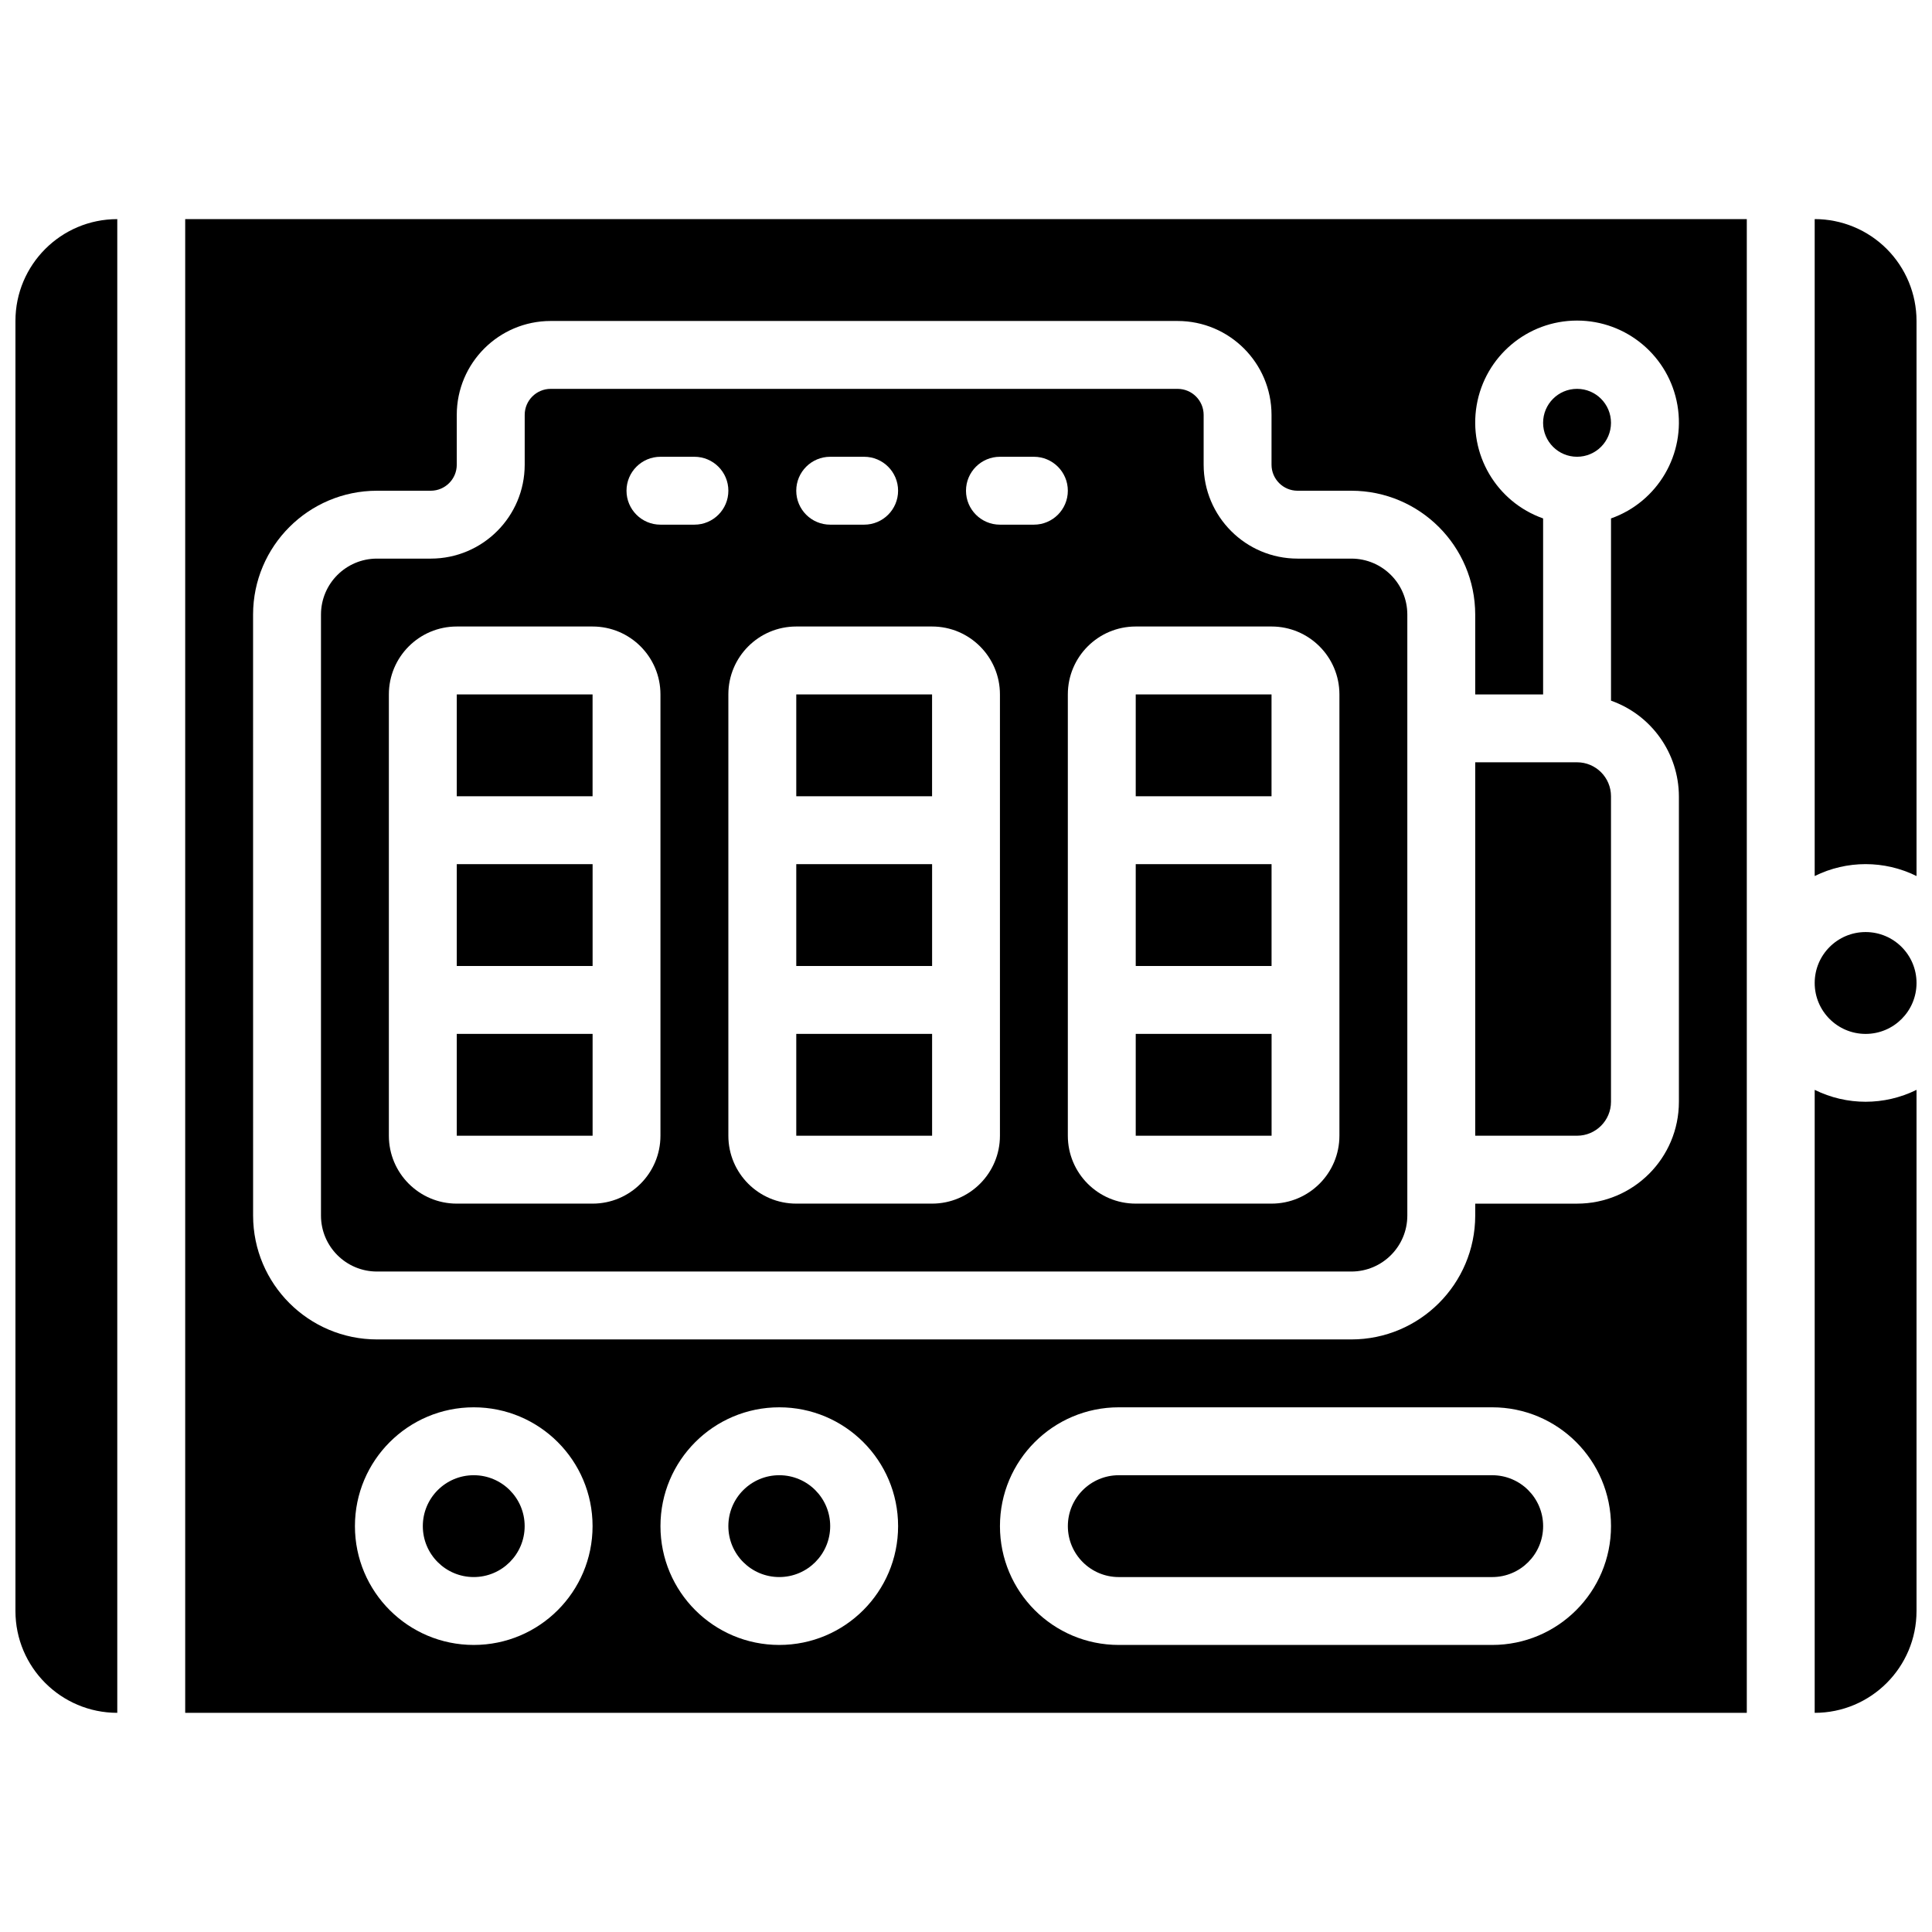 <?xml version="1.0" encoding="UTF-8"?>
<!-- Uploaded to: ICON Repo, www.iconrepo.com, Generator: ICON Repo Mixer Tools -->
<svg width="800px" height="800px" version="1.1" viewBox="144 144 512 512" xmlns="http://www.w3.org/2000/svg">
 <defs>
  <clipPath id="d">
   <path d="m624 432h27.902v166h-27.902z"/>
  </clipPath>
  <clipPath id="c">
   <path d="m624 391h27.902v27h-27.902z"/>
  </clipPath>
  <clipPath id="b">
   <path d="m624 202h27.902v175h-27.902z"/>
  </clipPath>
  <clipPath id="a">
   <path d="m148.09 202h27.906v396h-27.906z"/>
  </clipPath>
 </defs>
 <g clip-path="url(#d)">
  <path d="m624.91 432.83v165.09c14.906 0 26.988-12.082 26.988-26.988v-138.11c-8.504 4.207-18.484 4.207-26.988 0z"/>
 </g>
 <g clip-path="url(#c)">
  <path d="m651.9 404.5c0 7.453-6.039 13.496-13.492 13.496s-13.496-6.043-13.496-13.496 6.043-13.496 13.496-13.496 13.492 6.043 13.492 13.496"/>
 </g>
 <path d="m265.05 417.99h35.996v26.988h-35.996z"/>
 <path d="m364.01 548.44c0 7.453-6.043 13.496-13.496 13.496s-13.492-6.043-13.492-13.496 6.039-13.492 13.492-13.492 13.496 6.039 13.496 13.492"/>
 <path d="m355.02 373.01h35.996v26.988h-35.996z"/>
 <path d="m444.98 373.01h35.996v26.988h-35.996z"/>
 <g clip-path="url(#b)">
  <path d="m624.91 202.07v174.09c8.504-4.211 18.484-4.211 26.988 0v-147.11c0-7.156-2.844-14.023-7.902-19.086-5.062-5.059-11.93-7.902-19.086-7.902z"/>
 </g>
 <path d="m444.98 417.99h36.004v26.988h-36.004z"/>
 <path d="m444.98 328.03h35.988v26.988h-35.988z"/>
 <path d="m539.45 534.95h-98.961c-7.453 0-13.496 6.039-13.496 13.492s6.043 13.496 13.496 13.496h98.961c7.453 0 13.496-6.043 13.496-13.496s-6.043-13.492-13.496-13.492z"/>
 <path d="m570.93 256.05c0 4.969-4.027 8.996-8.996 8.996s-8.996-4.027-8.996-8.996 4.027-9 8.996-9 8.996 4.031 8.996 9"/>
 <path d="m570.93 435.98v-80.969c0-4.969-4.027-8.996-8.996-8.996h-26.988v98.961h26.988c4.969 0 8.996-4.027 8.996-8.996z"/>
 <path d="m355.02 328.03h35.988v26.988h-35.988z"/>
 <path d="m265.05 328.03h35.988v26.988h-35.988z"/>
 <path d="m355.02 417.99h35.996v26.988h-35.996z"/>
 <path d="m193.08 597.92h413.84v-395.85h-413.84zm76.469-17.992c-17.391 0-31.488-14.098-31.488-31.488s14.098-31.488 31.488-31.488 31.488 14.098 31.488 31.488-14.098 31.488-31.488 31.488zm80.969 0c-17.391 0-31.488-14.098-31.488-31.488s14.098-31.488 31.488-31.488 31.488 14.098 31.488 31.488-14.098 31.488-31.488 31.488zm188.93 0h-98.961c-17.391 0-31.488-14.098-31.488-31.488s14.098-31.488 31.488-31.488h98.961c17.391 0 31.488 14.098 31.488 31.488s-14.098 31.488-31.488 31.488zm-328.38-273.07c0.023-18.113 14.707-32.789 32.82-32.809h14.285c3.801-0.012 6.875-3.094 6.875-6.891v-13.207c0.008-13.742 11.145-24.875 24.883-24.887h166.15c13.742 0.012 24.875 11.145 24.887 24.887v13.207c0.004 3.801 3.086 6.887 6.891 6.891h14.277c18.109 0.023 32.785 14.699 32.812 32.809v21.172h17.992v-46.641c-12.395-4.383-19.828-17.055-17.605-30.008 2.223-12.957 13.457-22.426 26.602-22.426s24.379 9.469 26.602 22.426c2.223 12.953-5.211 25.625-17.605 30.008v48.293c10.746 3.801 17.945 13.938 17.992 25.336v80.969c0 14.906-12.082 26.992-26.988 26.992h-26.988v3.176c-0.027 18.109-14.703 32.785-32.812 32.809h-258.2c-18.129 0.004-32.84-14.68-32.863-32.809z"/>
 <g clip-path="url(#a)">
  <path d="m175.08 597.92v-395.85c-14.906 0-26.988 12.082-26.988 26.988v341.87c0 14.906 12.082 26.988 26.988 26.988z"/>
 </g>
 <path d="m265.05 373.01h35.996v26.988h-35.996z"/>
 <path d="m283.04 548.44c0 7.453-6.043 13.496-13.496 13.496s-13.492-6.043-13.492-13.496 6.039-13.492 13.492-13.492 13.496 6.039 13.496 13.492"/>
 <path d="m243.89 480.97h258.25c8.18-0.012 14.809-6.641 14.816-14.816v-159.3c-0.008-8.18-6.637-14.805-14.816-14.816h-14.277c-13.738-0.008-24.875-11.145-24.883-24.883v-13.207c-0.008-3.805-3.09-6.887-6.894-6.894h-166.15c-3.801 0.008-6.883 3.09-6.883 6.894v13.207c-0.008 13.734-11.141 24.867-24.875 24.883h-14.285c-8.184 0.004-14.816 6.637-14.828 14.816v159.3c0.012 8.18 6.644 14.812 14.828 14.816zm201.09-170.94h35.988c9.938 0 17.992 8.059 17.992 17.996v116.95c0 9.938-8.055 17.996-17.992 17.996h-35.988c-9.938 0-17.992-8.059-17.992-17.996v-116.95c0-9.938 8.055-17.996 17.992-17.996zm-35.984-44.98h8.996c4.969 0 8.996 4.027 8.996 8.996s-4.027 8.996-8.996 8.996h-8.996c-4.969 0-8.996-4.027-8.996-8.996s4.027-8.996 8.996-8.996zm-44.984 0h8.996c4.969 0 8.996 4.027 8.996 8.996s-4.027 8.996-8.996 8.996h-8.996c-4.969 0-8.996-4.027-8.996-8.996s4.027-8.996 8.996-8.996zm-8.996 44.98h35.984c9.938 0 17.996 8.059 17.996 17.996v116.95c0 9.938-8.059 17.996-17.996 17.996h-35.984c-9.938 0-17.992-8.059-17.992-17.996v-116.95c0-9.938 8.055-17.996 17.992-17.996zm-35.988-44.98h9c4.969 0 8.996 4.027 8.996 8.996s-4.027 8.996-8.996 8.996h-9c-4.969 0-8.996-4.027-8.996-8.996s4.027-8.996 8.996-8.996zm-71.973 62.977c0-9.938 8.059-17.996 17.996-17.996h35.984c9.938 0 17.992 8.059 17.992 17.996v116.95c0 9.938-8.055 17.996-17.992 17.996h-35.984c-9.938 0-17.996-8.059-17.996-17.996z"/>
</svg>